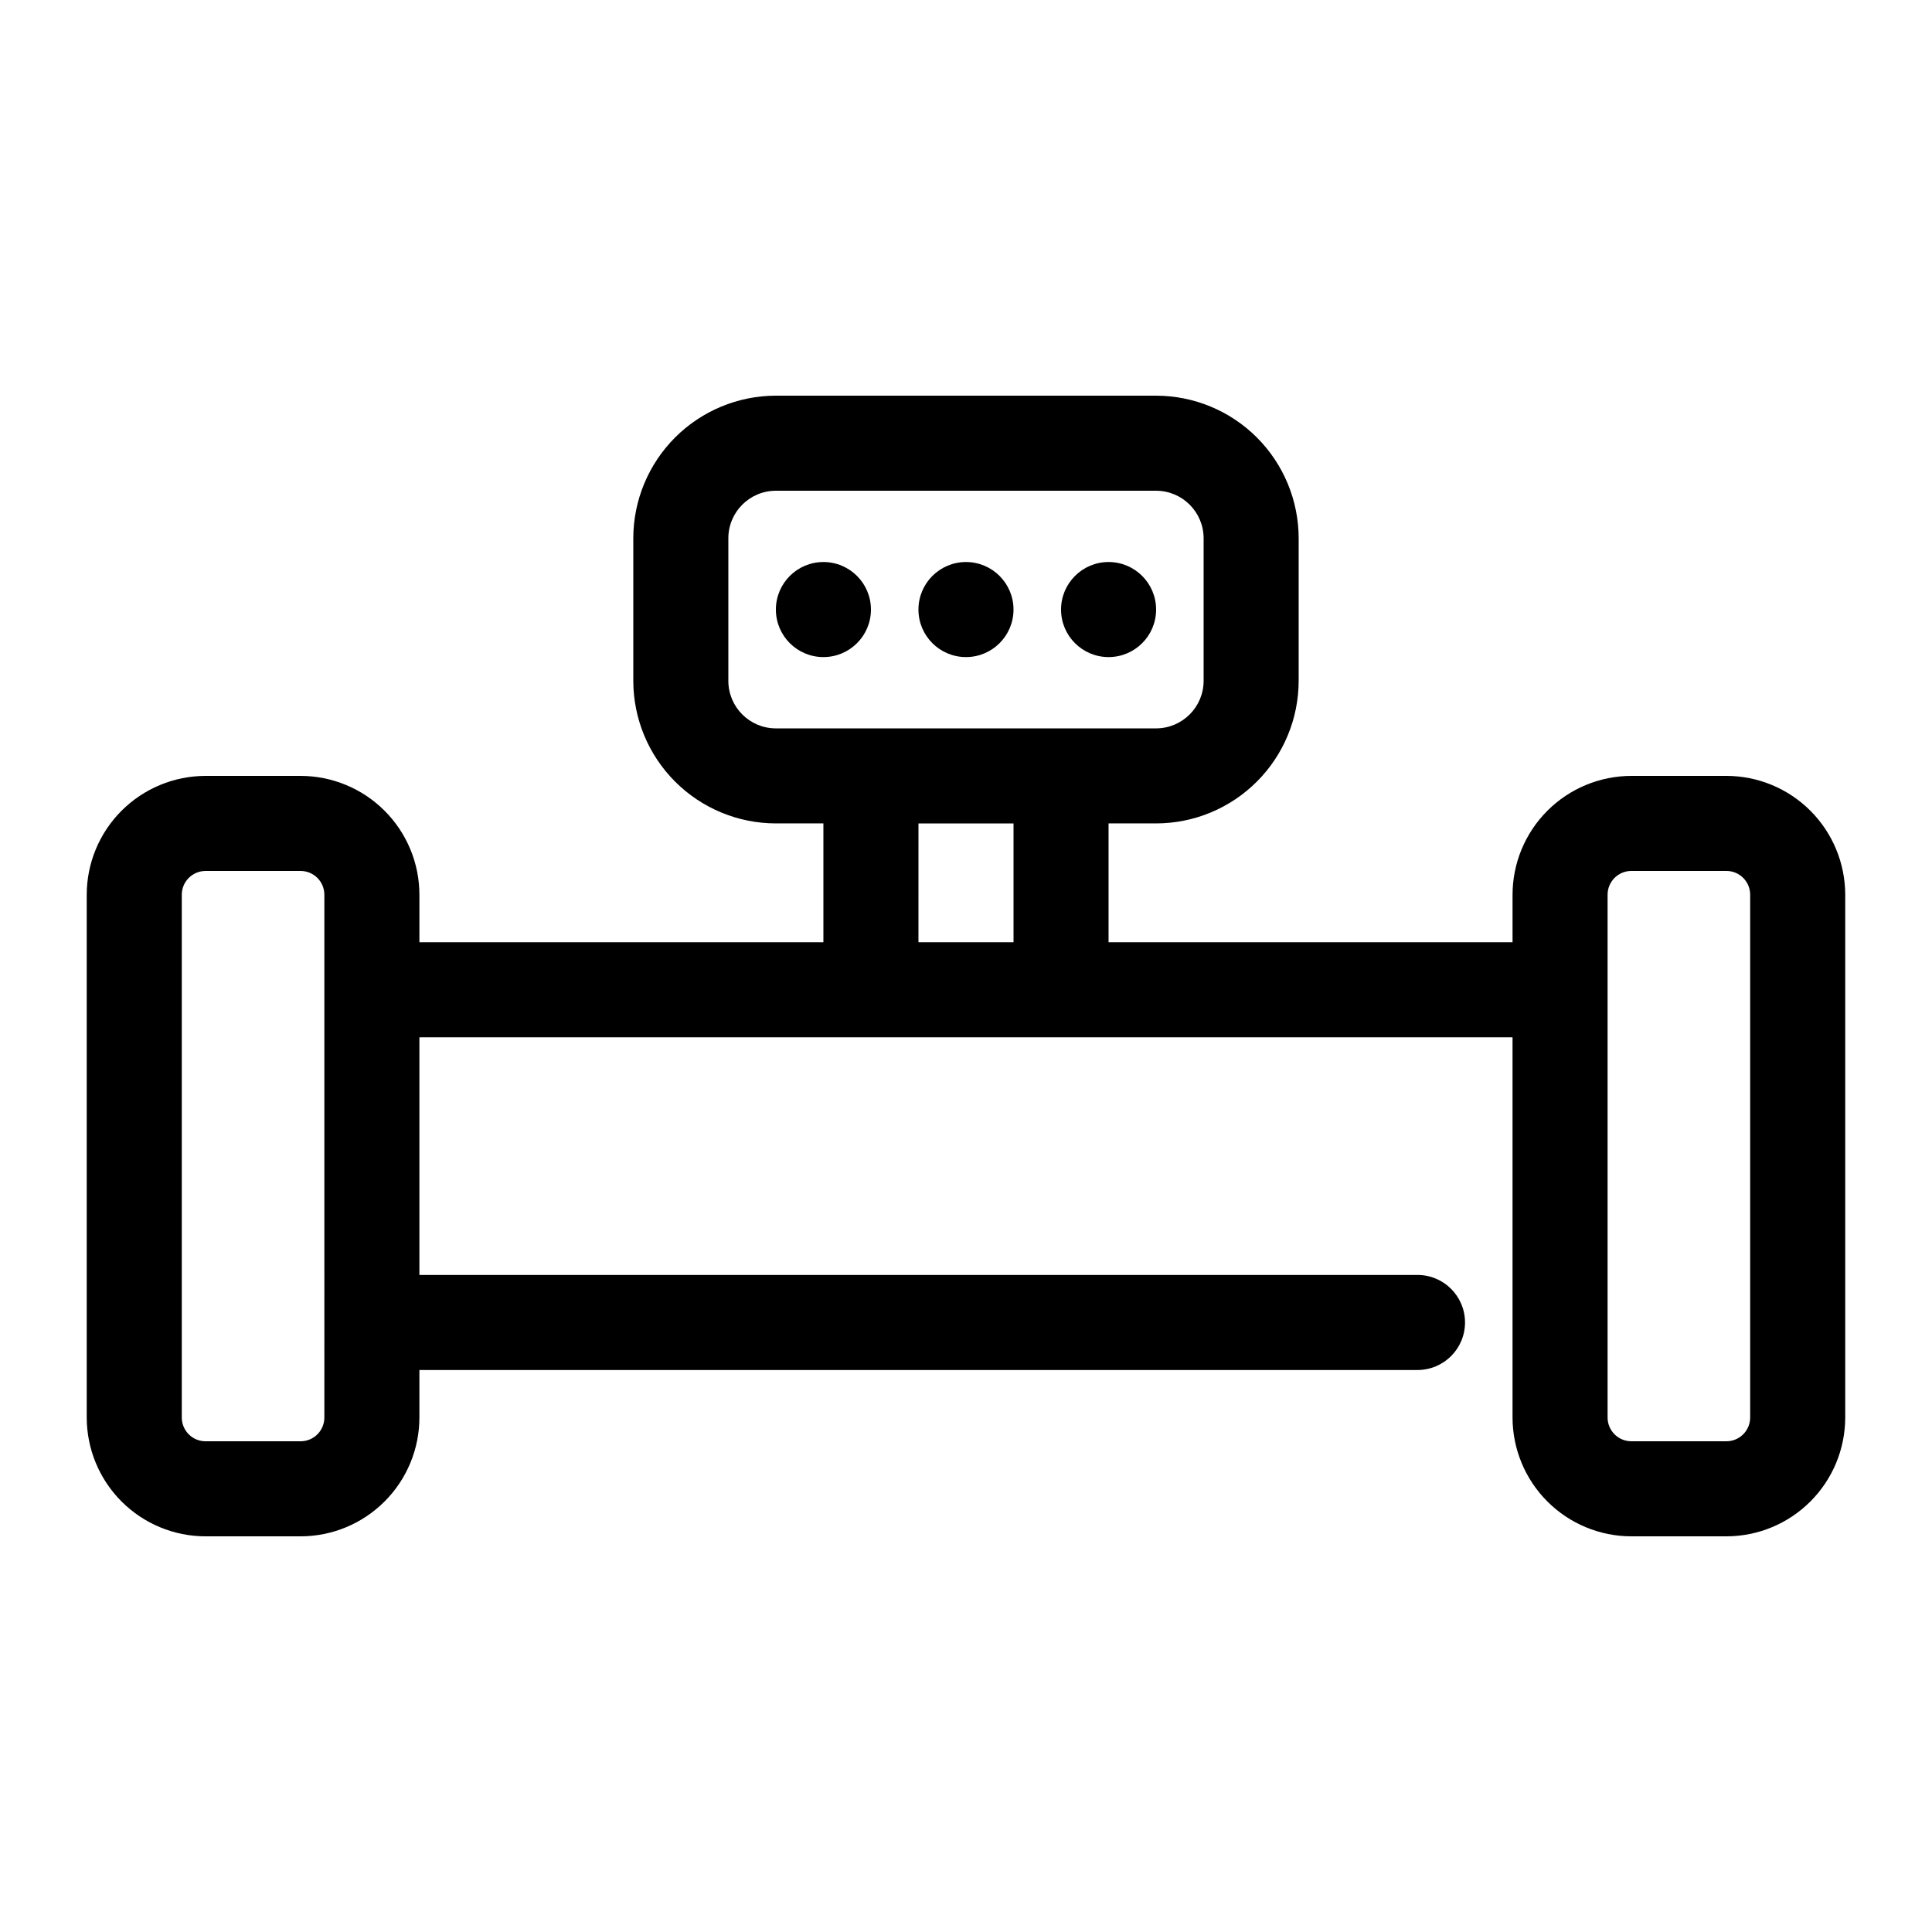<?xml version="1.0" encoding="UTF-8"?>
<!-- Uploaded to: ICON Repo, www.iconrepo.com, Generator: ICON Repo Mixer Tools -->
<svg fill="#000000" width="800px" height="800px" version="1.1" viewBox="144 144 512 512" xmlns="http://www.w3.org/2000/svg">
 <g>
  <path d="m601.52 349.62h-25.191c-8.348 0.012-16.352 3.332-22.254 9.234-5.902 5.902-9.223 13.906-9.234 22.254v12.594h-107.06v-31.488h12.594c10.02-0.008 19.625-3.992 26.707-11.078 7.082-7.082 11.066-16.688 11.078-26.707v-37.785c-0.012-10.016-3.996-19.621-11.078-26.707-7.082-7.082-16.688-11.066-26.707-11.078h-100.76c-10.02 0.012-19.621 3.996-26.707 11.078-7.082 7.086-11.066 16.691-11.078 26.707v37.785c0.012 10.02 3.996 19.625 11.078 26.707 7.086 7.086 16.688 11.07 26.707 11.078h12.594v31.488h-107.06v-12.594c-0.008-8.348-3.328-16.352-9.234-22.254-5.902-5.902-13.906-9.223-22.254-9.234h-25.188c-8.352 0.012-16.352 3.332-22.258 9.234-5.902 5.902-9.223 13.906-9.23 22.254v138.55c0.008 8.348 3.328 16.352 9.23 22.254 5.906 5.906 13.906 9.227 22.258 9.234h25.191-0.004c8.348-0.008 16.352-3.328 22.254-9.234 5.906-5.902 9.227-13.906 9.234-22.254v-12.594h264.5c6.957 0 12.598-5.641 12.598-12.598 0-6.953-5.641-12.594-12.598-12.594h-264.5v-62.977h289.69v100.76c0.012 8.348 3.332 16.352 9.234 22.254 5.902 5.906 13.906 9.227 22.254 9.234h25.191c8.348-0.008 16.352-3.328 22.254-9.234 5.902-5.902 9.223-13.906 9.234-22.254v-138.55c-0.012-8.348-3.332-16.352-9.234-22.254-5.902-5.902-13.906-9.223-22.254-9.234zm-371.56 170.04c-0.004 3.477-2.82 6.293-6.297 6.297h-25.188c-3.477-0.004-6.297-2.82-6.301-6.297v-138.55c0.004-3.477 2.824-6.293 6.301-6.297h25.191-0.004c3.477 0.004 6.293 2.82 6.297 6.297zm107.06-195.23v-37.785c0.004-6.953 5.641-12.586 12.594-12.594h100.76c6.953 0.008 12.59 5.641 12.598 12.594v37.785c-0.008 6.953-5.644 12.59-12.598 12.598h-100.76c-6.953-0.008-12.59-5.644-12.594-12.598zm50.383 37.785h25.191v31.488h-25.195zm220.41 157.44c-0.004 3.477-2.82 6.293-6.297 6.297h-25.191c-3.477-0.004-6.293-2.82-6.297-6.297v-138.55c0.004-3.477 2.82-6.293 6.297-6.297h25.191c3.477 0.004 6.293 2.82 6.297 6.297z"/>
  <path d="m374.81 305.54c0 6.957-5.641 12.594-12.598 12.594-6.953 0-12.594-5.637-12.594-12.594 0-6.957 5.641-12.598 12.594-12.598 6.957 0 12.598 5.641 12.598 12.598"/>
  <path d="m412.59 305.54c0 6.957-5.641 12.594-12.594 12.594-6.957 0-12.598-5.637-12.598-12.594 0-6.957 5.641-12.598 12.598-12.598 6.953 0 12.594 5.641 12.594 12.598"/>
  <path d="m450.38 305.54c0 6.957-5.637 12.594-12.594 12.594-6.957 0-12.598-5.637-12.598-12.594 0-6.957 5.641-12.598 12.598-12.598 6.957 0 12.594 5.641 12.594 12.598"/>
 </g>
</svg>